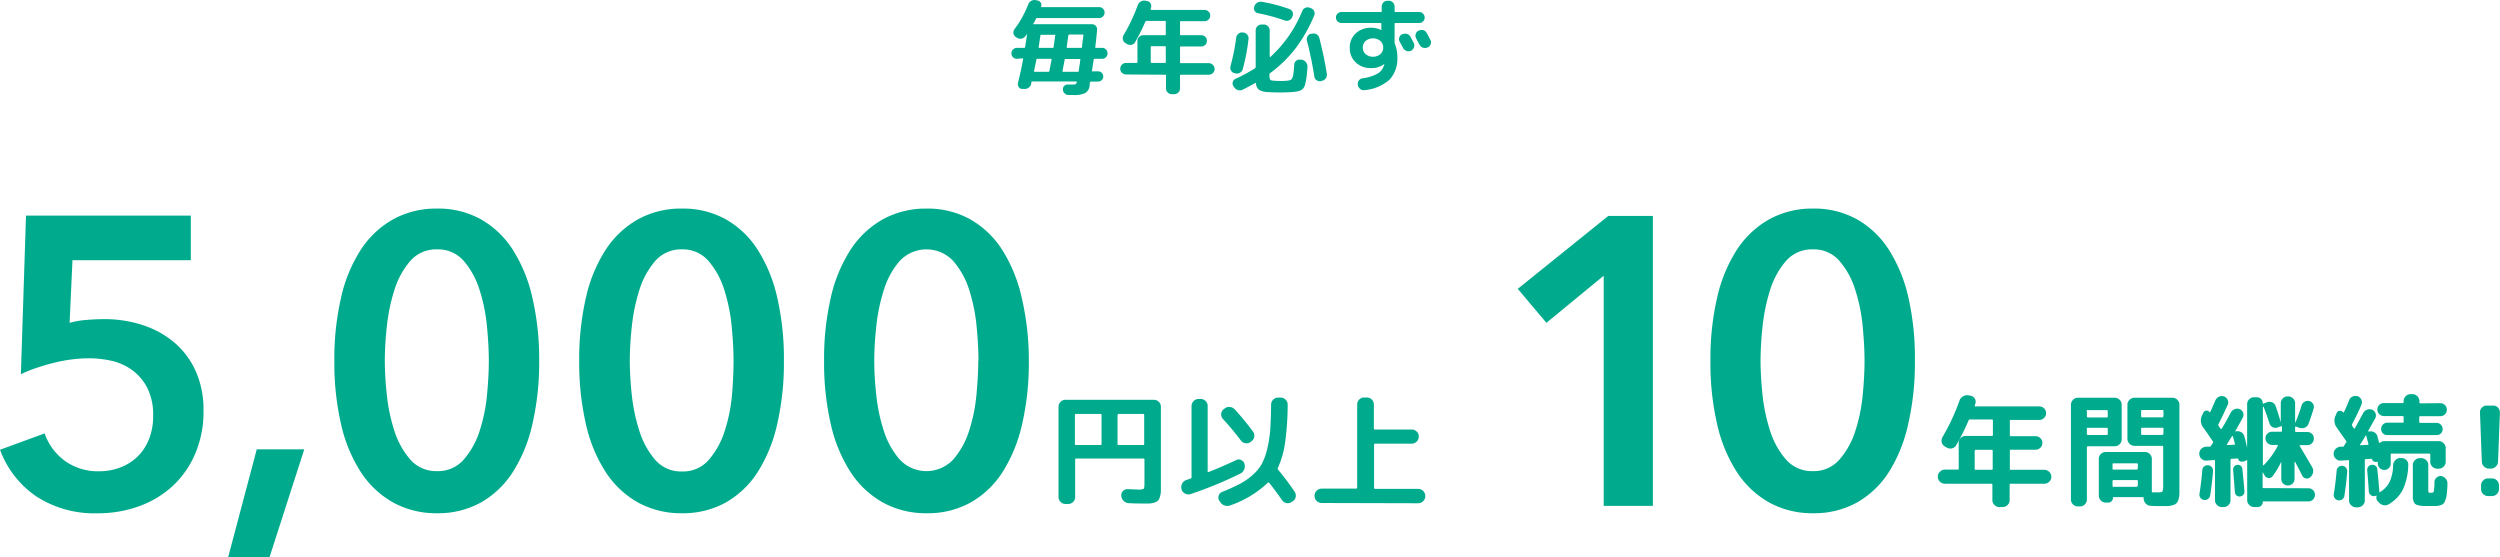 <svg viewBox="0 0 488.42 108.91" xmlns="http://www.w3.org/2000/svg"><g fill="#00ab8d"><path d="m37.28 50.83h-23.12l-.56 12.24a16.68 16.68 0 0 1 3.24-.56c1.25-.11 2.39-.16 3.4-.16a24 24 0 0 1 7.76 1.2 18.36 18.36 0 0 1 6.16 3.45 15.85 15.85 0 0 1 4.12 5.6 18.53 18.53 0 0 1 1.48 7.64 20.77 20.77 0 0 1 -1.64 8.44 18.43 18.43 0 0 1 -4.44 6.32 19.37 19.37 0 0 1 -6.56 3.92 23.5 23.5 0 0 1 -8 1.36 20.85 20.85 0 0 1 -12-3.28 19 19 0 0 1 -7.12-9.13l8.72-3.2a11.14 11.14 0 0 0 4 5.4 11 11 0 0 0 6.64 2 11.52 11.52 0 0 0 4.08-.72 9.85 9.85 0 0 0 3.36-2.08 9.69 9.69 0 0 0 2.28-3.4 12 12 0 0 0 .84-4.6 11.7 11.7 0 0 0 -1.12-5.44 9.89 9.89 0 0 0 -2.92-3.48 11 11 0 0 0 -4-1.84 19.87 19.87 0 0 0 -4.6-.51 25.74 25.74 0 0 0 -3.4.24 31.27 31.27 0 0 0 -3.52.68c-1.15.29-2.27.63-3.36 1a22.62 22.62 0 0 0 -2.92 1.2l1-31h32.2z"/><path d="m50.16 87.79h9.28l-6.8 21.12h-8.08z"/><path d="m105.34 70.51a53.42 53.42 0 0 1 -1.34 12.4 29.41 29.41 0 0 1 -3.84 9.36 17.88 17.88 0 0 1 -6.24 5.92 17.23 17.23 0 0 1 -8.52 2.08 17.47 17.47 0 0 1 -8.56-2.08 18.1 18.1 0 0 1 -6.32-5.92 28.77 28.77 0 0 1 -3.88-9.36 53.42 53.42 0 0 1 -1.32-12.4 53.42 53.42 0 0 1 1.32-12.4 28.77 28.77 0 0 1 3.88-9.36 18.1 18.1 0 0 1 6.32-5.92 17.36 17.36 0 0 1 8.56-2.08 17.12 17.12 0 0 1 8.52 2.08 17.88 17.88 0 0 1 6.24 5.92 29.41 29.41 0 0 1 3.84 9.36 53.42 53.42 0 0 1 1.34 12.4zm-9.84 0q0-3-.36-6.72a33.66 33.66 0 0 0 -1.44-7.12 15.78 15.78 0 0 0 -3.08-5.67 6.59 6.59 0 0 0 -5.2-2.28 6.67 6.67 0 0 0 -5.28 2.28 15.78 15.78 0 0 0 -3.08 5.64 35.66 35.66 0 0 0 -1.48 7.12 63.42 63.42 0 0 0 -.4 6.72 63.42 63.42 0 0 0 .4 6.72 34.16 34.16 0 0 0 1.48 7 15.83 15.83 0 0 0 3.08 5.56 6.67 6.67 0 0 0 5.28 2.28 6.59 6.59 0 0 0 5.2-2.28 15.83 15.83 0 0 0 3.08-5.56 32.29 32.29 0 0 0 1.44-7q.36-3.73.36-6.69z"/><path d="m153.15 70.51a53.42 53.42 0 0 1 -1.32 12.4 29.41 29.41 0 0 1 -3.83 9.36 17.88 17.88 0 0 1 -6.24 5.92 17.23 17.23 0 0 1 -8.52 2.08 17.47 17.47 0 0 1 -8.56-2.08 18.1 18.1 0 0 1 -6.32-5.92 28.77 28.77 0 0 1 -3.88-9.36 53.42 53.42 0 0 1 -1.32-12.4 53.42 53.42 0 0 1 1.32-12.4 28.77 28.77 0 0 1 3.88-9.36 18.1 18.1 0 0 1 6.32-5.92 17.36 17.36 0 0 1 8.56-2.08 17.12 17.12 0 0 1 8.52 2.08 17.88 17.88 0 0 1 6.24 5.92 29.41 29.41 0 0 1 3.84 9.36 53.42 53.42 0 0 1 1.31 12.4zm-9.84 0q0-3-.36-6.72a33.66 33.66 0 0 0 -1.44-7.12 15.78 15.78 0 0 0 -3.08-5.67 6.59 6.59 0 0 0 -5.2-2.28 6.67 6.67 0 0 0 -5.23 2.28 15.78 15.78 0 0 0 -3.08 5.64 35.66 35.66 0 0 0 -1.48 7.12 63.42 63.42 0 0 0 -.4 6.72 63.42 63.42 0 0 0 .4 6.72 34.16 34.16 0 0 0 1.48 7 15.83 15.83 0 0 0 3.08 5.63 6.67 6.67 0 0 0 5.28 2.28 6.59 6.59 0 0 0 5.2-2.28 15.83 15.83 0 0 0 3.08-5.56 32.29 32.29 0 0 0 1.44-7q.31-3.8.31-6.76z"/><path d="m201 70.51a53.42 53.42 0 0 1 -1.32 12.4 29.41 29.41 0 0 1 -3.84 9.36 17.88 17.88 0 0 1 -6.24 5.92 17.23 17.23 0 0 1 -8.52 2.08 17.44 17.44 0 0 1 -8.56-2.08 18 18 0 0 1 -6.32-5.92 28.77 28.77 0 0 1 -3.88-9.36 53.42 53.42 0 0 1 -1.32-12.4 53.42 53.42 0 0 1 1.32-12.4 28.77 28.77 0 0 1 3.88-9.36 18 18 0 0 1 6.32-5.92 17.33 17.33 0 0 1 8.48-2.08 17.12 17.12 0 0 1 8.52 2.08 17.88 17.88 0 0 1 6.24 5.92 29.41 29.41 0 0 1 3.84 9.36 53.42 53.42 0 0 1 1.4 12.4zm-9.84 0q0-3-.36-6.72a33.66 33.66 0 0 0 -1.44-7.12 15.78 15.78 0 0 0 -3.12-5.67 7.16 7.16 0 0 0 -10.48 0 15.62 15.62 0 0 0 -3.08 5.64 35 35 0 0 0 -1.48 7.12 63.42 63.42 0 0 0 -.4 6.72 63.42 63.42 0 0 0 .4 6.72 33.51 33.51 0 0 0 1.48 7 15.68 15.68 0 0 0 3.08 5.56 7.16 7.16 0 0 0 10.48 0 15.83 15.83 0 0 0 3.08-5.56 32.29 32.29 0 0 0 1.44-7q.36-3.73.36-6.69z"/><path d="m208.21 98.46a1.31 1.31 0 0 1 -1-.4 1.27 1.27 0 0 1 -.41-.94v-17.62a1.29 1.29 0 0 1 .41-1 1.34 1.34 0 0 1 1-.39h17.18a1.34 1.34 0 0 1 1 .39 1.26 1.26 0 0 1 .41 1v15 1.54a4.43 4.43 0 0 1 -.2 1.06 1.67 1.67 0 0 1 -.37.71 1.71 1.71 0 0 1 -.68.37 4 4 0 0 1 -1 .19c-.36 0-.85 0-1.48 0-.41 0-1.26 0-2.54-.07a1.42 1.42 0 0 1 -1-.44 1.48 1.48 0 0 1 -.46-1 1.13 1.13 0 0 1 .34-.94 1.2 1.2 0 0 1 .91-.36c1.09.05 1.79.08 2.11.08a2 2 0 0 0 1-.15c.11-.09.16-.42.16-1v-4.69a.19.19 0 0 0 -.22-.22h-13.1a.2.2 0 0 0 -.22.22v7.32a1.35 1.35 0 0 1 -1.34 1.34zm1.79-17.38v5.67c0 .13.08.19.22.19h4.78c.14 0 .21-.06.21-.19v-5.67a.19.19 0 0 0 -.21-.21h-4.78a.19.19 0 0 0 -.22.21zm8.33 0v5.67c0 .13.07.19.22.19h4.77c.15 0 .22-.06.22-.19v-5.67c0-.14-.07-.21-.22-.21h-4.77c-.12 0-.19.07-.19.21z"/><path d="m230.83 95.6v-.09a1.44 1.44 0 0 1 .93-1.73l.42-.14.42-.15a.26.26 0 0 0 .19-.26v-13.92a1.4 1.4 0 0 1 1.37-1.37h.38a1.36 1.36 0 0 1 1 .41 1.31 1.31 0 0 1 .4 1v12.73c0 .12.06.17.17.14q2.4-.93 5.4-2.33a1 1 0 0 1 1 0 1.1 1.1 0 0 1 .62.73 1.58 1.58 0 0 1 -.07 1.11 1.49 1.49 0 0 1 -.77.81 79 79 0 0 1 -9.72 4 1.28 1.28 0 0 1 -1-.1 1.25 1.25 0 0 1 -.74-.84zm7.37 2.21a1.14 1.14 0 0 1 -.1-1 1.1 1.1 0 0 1 .67-.71 36.74 36.74 0 0 0 3.45-1.56 12.6 12.6 0 0 0 2.49-1.73 8.35 8.35 0 0 0 1.77-2.12 12 12 0 0 0 1.06-2.86 22.29 22.29 0 0 0 .61-3.78q.15-2 .18-5a1.38 1.38 0 0 1 1.36-1.37h.48a1.28 1.28 0 0 1 1 .41 1.31 1.31 0 0 1 .4 1 55.13 55.13 0 0 1 -.5 7.34 17.91 17.91 0 0 1 -1.42 5 .29.29 0 0 0 .05.33 53.73 53.73 0 0 1 3.24 4.32 1.41 1.41 0 0 1 .2 1 1.3 1.3 0 0 1 -.59.86l-.21.14a1.27 1.27 0 0 1 -1 .2 1.39 1.39 0 0 1 -.88-.58c-.91-1.31-1.74-2.43-2.5-3.36a.17.17 0 0 0 -.29 0 20.42 20.42 0 0 1 -7.31 4.39 1.61 1.61 0 0 1 -2-.7zm4.22-11.76a50.55 50.55 0 0 0 -3.48-4.17 1.32 1.32 0 0 1 -.36-1 1.27 1.27 0 0 1 .42-.88l.2-.14a1.27 1.27 0 0 1 1-.35 1.44 1.44 0 0 1 1 .44 51.56 51.56 0 0 1 3.6 4.37 1.24 1.24 0 0 1 .24 1 1.34 1.34 0 0 1 -.55.9l-.14.12a1.31 1.31 0 0 1 -1 .25 1.28 1.28 0 0 1 -.93-.54z"/><path d="m258.19 98.27a1.4 1.4 0 0 1 -1.37-1.37v-.07a1.4 1.4 0 0 1 1.37-1.37h6.74c.15 0 .22-.06.22-.19v-16.2a1.34 1.34 0 0 1 .39-1 1.29 1.29 0 0 1 .95-.41h.58a1.29 1.29 0 0 1 .95.41 1.34 1.34 0 0 1 .39 1v4.63a.2.2 0 0 0 .22.22h7.15a1.34 1.34 0 0 1 1 .39 1.29 1.29 0 0 1 .41 1 1.4 1.4 0 0 1 -1.37 1.37h-7.15c-.15 0-.22.07-.22.21v8.43c0 .13.07.19.22.19h8.42a1.4 1.4 0 0 1 1.37 1.37v.07a1.4 1.4 0 0 1 -1.37 1.37z"/><path d="m313.31 53.87-11.19 9.2-5.6-6.64 17.68-14.24h8.72v56.64h-9.61z"/><path d="m374.11 70.51a53.42 53.42 0 0 1 -1.32 12.4 29.41 29.41 0 0 1 -3.79 9.36 17.88 17.88 0 0 1 -6.24 5.92 17.23 17.23 0 0 1 -8.52 2.08 17.47 17.47 0 0 1 -8.56-2.08 18.19 18.19 0 0 1 -6.32-5.92 29 29 0 0 1 -3.88-9.36 53.42 53.42 0 0 1 -1.32-12.4 53.42 53.42 0 0 1 1.32-12.4 29 29 0 0 1 3.88-9.36 18.19 18.19 0 0 1 6.32-5.92 17.36 17.36 0 0 1 8.56-2.08 17.12 17.12 0 0 1 8.52 2.08 17.88 17.88 0 0 1 6.24 5.92 29.41 29.41 0 0 1 3.84 9.36 53.42 53.42 0 0 1 1.27 12.4zm-9.84 0q0-3-.36-6.72a33.66 33.66 0 0 0 -1.44-7.12 15.62 15.62 0 0 0 -3.08-5.67 6.58 6.58 0 0 0 -5.2-2.28 6.7 6.7 0 0 0 -5.28 2.28 15.78 15.78 0 0 0 -3.08 5.64 35.66 35.66 0 0 0 -1.48 7.12 66.2 66.2 0 0 0 -.4 6.72 66.2 66.2 0 0 0 .4 6.72 34.16 34.16 0 0 0 1.48 7 15.83 15.83 0 0 0 3.08 5.56 6.7 6.7 0 0 0 5.28 2.28 6.58 6.58 0 0 0 5.2-2.28 15.68 15.68 0 0 0 3.08-5.56 32.29 32.29 0 0 0 1.44-7q.36-3.73.36-6.69z"/><path d="m380 94.5a1.31 1.31 0 0 1 -1-.4 1.27 1.27 0 0 1 -.41-.94 1.32 1.32 0 0 1 .41-1 1.28 1.28 0 0 1 1-.41h2.47a.18.18 0 0 0 .2-.19v-5a1.29 1.29 0 0 1 .4-1 1.37 1.37 0 0 1 1-.39h5.07a.19.19 0 0 0 .21-.22v-2.81c0-.13-.07-.19-.21-.19h-4.25a.28.28 0 0 0 -.29.19 45.17 45.17 0 0 1 -2.43 4.86 1.24 1.24 0 0 1 -.84.6 1.37 1.37 0 0 1 -1-.16l-.39-.22a1.26 1.26 0 0 1 -.6-.85 1.42 1.42 0 0 1 .17-1 40.1 40.1 0 0 0 3.31-7.1 1.49 1.49 0 0 1 .7-.84 1.55 1.55 0 0 1 1.08-.19l.41.07a1.2 1.2 0 0 1 .91 1.56.63.63 0 0 0 -.06.17c0 .08-.05.13-.06.17s0 .19.14.19h12.48a1.33 1.33 0 0 1 .93.38 1.28 1.28 0 0 1 .39.94 1.24 1.24 0 0 1 -.39.93 1.3 1.3 0 0 1 -.93.39h-5.57a.17.17 0 0 0 -.19.19v2.77c0 .14.07.22.19.22h4.85a1.3 1.3 0 0 1 .93.39 1.29 1.29 0 0 1 .39.93 1.26 1.26 0 0 1 -.39.92 1.31 1.31 0 0 1 -.93.4h-4.85a.17.17 0 0 0 -.19.19v3.55a.17.17 0 0 0 .19.19h6.56a1.38 1.38 0 0 1 1.36 1.37 1.26 1.26 0 0 1 -.4.94 1.34 1.34 0 0 1 -1 .4h-6.56c-.12 0-.19.07-.19.22v3a1.24 1.24 0 0 1 -.41.94 1.31 1.31 0 0 1 -1 .4h-.55a1.31 1.31 0 0 1 -1-.4 1.27 1.27 0 0 1 -.41-.94v-3c0-.15-.07-.22-.21-.22zm5.79-6.43v3.53c0 .12.07.19.21.19h3.1c.14 0 .21-.07.21-.19v-3.53c0-.13-.07-.19-.21-.19h-3.1c-.11 0-.18.06-.18.19z"/><path d="m406 98.94a1.31 1.31 0 0 1 -1-.4 1.27 1.27 0 0 1 -.41-.94v-18.53a1.4 1.4 0 0 1 1.41-1.37h7.11a1.35 1.35 0 0 1 1 .41 1.31 1.31 0 0 1 .4 1v6.67a1.31 1.31 0 0 1 -.4 1 1.35 1.35 0 0 1 -1 .41h-5.19a.19.19 0 0 0 -.21.21v10.2a1.3 1.3 0 0 1 -.4.94 1.27 1.27 0 0 1 -.95.4zm1.71-18.6v1c0 .15.07.22.21.22h3.67c.13 0 .2-.07.2-.22v-1c0-.14-.07-.22-.2-.22h-3.67a.19.19 0 0 0 -.26.22zm0 3.43v1a.19.19 0 0 0 .21.21h3.67a.18.18 0 0 0 .2-.21v-1c0-.13-.07-.19-.2-.19h-3.67c-.19 0-.26.06-.26.19zm16.68-6.07a1.35 1.35 0 0 1 1 .41 1.31 1.31 0 0 1 .4 1v15.89 1.54a5 5 0 0 1 -.19 1.06 1.79 1.79 0 0 1 -.38.71 1.71 1.71 0 0 1 -.68.37 4 4 0 0 1 -1 .19c-.36 0-.85 0-1.47 0s-1.31 0-1.9-.05a1.39 1.39 0 0 1 -.94-.42 1.55 1.55 0 0 1 -.43-1v-.07c0-.13-.06-.2-.19-.2h-5.69q-.12 0-.12.15a.89.89 0 0 1 -.27.65 1 1 0 0 1 -.66.26h-.48a1.37 1.37 0 0 1 -1.35-1.34v-7.15a1.29 1.29 0 0 1 .4-1 1.3 1.3 0 0 1 .95-.39h7.61a1.3 1.3 0 0 1 1 .39 1.32 1.32 0 0 1 .4 1v6.3c0 .13 0 .19.14.19s.58 0 .91 0c.58 0 .92 0 1-.16s.17-.43.17-1v-7.71a.19.19 0 0 0 -.21-.21h-5.41a1.4 1.4 0 0 1 -1.37-1.37v-6.67a1.4 1.4 0 0 1 1.37-1.37zm-6.72 13.85v-.82a.18.18 0 0 0 -.2-.21h-4.56c-.12 0-.19.07-.19.21v.82a.17.17 0 0 0 .19.19h4.56c.08 0 .15-.06.15-.19zm0 3.31v-.86a.18.18 0 0 0 -.2-.21h-4.56c-.12 0-.19.07-.19.21v.89c0 .14.07.22.19.22h4.56c.08-.03.15-.11.15-.25zm5-13.54v-1a.19.19 0 0 0 -.21-.22h-3.96c-.12 0-.19.08-.19.22v1c0 .15.07.22.19.22h3.92c.14 0 .21-.07.21-.22zm0 3.44v-1c0-.13-.07-.19-.21-.19h-3.96a.17.17 0 0 0 -.19.19v1c0 .14.07.21.19.21h3.92a.19.19 0 0 0 .21-.21z"/><path d="m431.36 97.49a1 1 0 0 1 -.79.18 1 1 0 0 1 -.68-.42 1 1 0 0 1 -.18-.78c.25-1.65.44-3.19.55-4.63a1 1 0 0 1 1.13-.94 1 1 0 0 1 .72.37 1 1 0 0 1 .24.78c-.11 1.54-.3 3.12-.55 4.75a1 1 0 0 1 -.44.69zm19.64-2.1a1.26 1.26 0 0 1 1.27 1.27 1.25 1.25 0 0 1 -.37.91 1.2 1.2 0 0 1 -.9.39h-8.78c-.1 0-.15 0-.15.14a.88.88 0 0 1 -.29.67.94.94 0 0 1 -.69.29h-.65a1.31 1.31 0 0 1 -1-.4 1.27 1.27 0 0 1 -.41-.94v-7.72c0-.11 0-.14-.14-.07a1.11 1.11 0 0 1 -.43.19l-.34.07a.79.79 0 0 1 -.54-.1.56.56 0 0 1 -.3-.43.14.14 0 0 0 -.12-.09l-1.2.07c-.13 0-.19.08-.19.24v7.85a1.27 1.27 0 0 1 -.41.94 1.31 1.31 0 0 1 -1 .4h-.22a1.34 1.34 0 0 1 -1-.4 1.26 1.26 0 0 1 -.4-.94v-7.67c0-.13-.08-.19-.22-.19l-1.42.12a1.33 1.33 0 0 1 -1-.35 1.31 1.31 0 0 1 -.43-.92 1.36 1.36 0 0 1 .36-1 1.45 1.45 0 0 1 1-.45h.53a.38.38 0 0 0 .44-.27c0-.05.09-.12.16-.21a2.06 2.06 0 0 0 .15-.24.27.27 0 0 0 0-.34c-.86-1.26-1.48-2.16-1.87-2.69a2.24 2.24 0 0 1 -.24-2.35l.27-.55a.66.66 0 0 1 .56-.4.63.63 0 0 1 .61.28.11.11 0 0 0 .09 0 .09.09 0 0 0 .08 0c.45-1 .78-1.75 1-2.26a1.36 1.36 0 0 1 1.68-.79 1.22 1.22 0 0 1 .72.67 1.08 1.08 0 0 1 0 1c-.56 1.25-1.15 2.48-1.77 3.7a.35.35 0 0 0 0 .38l.13.19.15.21a1.42 1.42 0 0 1 .11.18.17.17 0 0 0 .12 0 .09.09 0 0 0 .09 0c.5-.8 1.09-1.86 1.78-3.17a1.41 1.41 0 0 1 .77-.67 1.29 1.29 0 0 1 1 0 1.18 1.18 0 0 1 .65.7 1.12 1.12 0 0 1 -.07.93c-.72 1.35-1.2 2.22-1.44 2.62v.1s.05 0 .06 0a1.33 1.33 0 0 1 1.05.14 1.35 1.35 0 0 1 .63.82c.23.82.41 1.57.55 2.26a0 0 0 0 0 0 0v-8.51a1.29 1.29 0 0 1 .41-1 1.34 1.34 0 0 1 1-.39h.5a1.13 1.13 0 0 1 1.13 1.12c0 .12.06.16.17.12l.65-.26a1.39 1.39 0 0 1 1 0 1.25 1.25 0 0 1 .71.75c.34.94.67 2 1 3.19s0 0 0 0v-3.75a1.35 1.35 0 0 1 1.34-1.34h.05a1.34 1.34 0 0 1 1 .39 1.29 1.29 0 0 1 .41 1v3.7h.07c.43-1 .83-2.14 1.18-3.29a1.25 1.25 0 0 1 .59-.75 1.19 1.19 0 0 1 .92-.14 1.15 1.15 0 0 1 .74.55 1.05 1.05 0 0 1 .12.91c-.32 1.08-.65 2.06-1 3a1.38 1.38 0 0 1 -.75.75 1.44 1.44 0 0 1 -1.08 0l-.6-.22c-.13 0-.19 0-.19.12v.72c0 .15.06.22.19.22h2.21a1.26 1.26 0 0 1 1.27 1.27 1.25 1.25 0 0 1 -.37.91 1.2 1.2 0 0 1 -.9.39h-1.39a.11.11 0 0 0 -.11.06.08.08 0 0 0 0 .1q.84 1.4 2.43 4.13a1.47 1.47 0 0 1 .18 1.05 1.64 1.64 0 0 1 -.54.92 1 1 0 0 1 -1.59-.34c-.27-.54-.73-1.42-1.37-2.64a.07.07 0 0 0 -.07 0s-.05 0-.05 0v3.29a1.26 1.26 0 0 1 -.37.93 1.28 1.28 0 0 1 -.92.37 1.26 1.26 0 0 1 -1.3-1.3v-3.24s0 0 0 0a.06.06 0 0 0 -.06 0 14.51 14.51 0 0 1 -1.66 2.76.83.83 0 0 1 -.8.32.93.93 0 0 1 -.74-.49l-.33-.6h-.06s0 0 0 0v2.85a.19.19 0 0 0 .22.22zm-14.52-8.5c.13 0 .18-.07.14-.21s-.11-.43-.2-.76l-.18-.66a.13.13 0 0 0 -.07-.06.09.09 0 0 0 -.1 0l-.49.79-.49.79c-.08.11-.05.17.09.17zm1.12 10.11a.88.88 0 0 1 -.67-.23.9.9 0 0 1 -.31-.66c-.1-1.39-.21-2.83-.34-4.32a1 1 0 0 1 .21-.66.89.89 0 0 1 .61-.32.84.84 0 0 1 .66.18.92.92 0 0 1 .32.61c.21 2 .35 3.5.41 4.39a.9.9 0 0 1 -.23.68 1 1 0 0 1 -.66.33zm4.49-17.49v11.32s0 0 .05.07.06 0 .1 0a15.58 15.58 0 0 0 2.76-3.79c.06-.13 0-.19-.12-.19h-1a1.17 1.17 0 0 1 -.9-.39 1.25 1.25 0 0 1 -.38-.91 1.23 1.23 0 0 1 .38-.9 1.19 1.19 0 0 1 .9-.37h1.72a.19.19 0 0 0 .22-.22v-.74c0-.11-.06-.15-.19-.12l-.58.21a1.23 1.23 0 0 1 -1 0 1.25 1.25 0 0 1 -.67-.77c-.35-1.11-.73-2.17-1.13-3.19-.12-.06-.14-.06-.16-.04z"/><path d="m457.6 97.56a1 1 0 0 1 -.78.18 1 1 0 0 1 -.69-.42 1.06 1.06 0 0 1 -.18-.78c.26-1.66.44-3.2.56-4.61a1 1 0 0 1 .36-.69 1 1 0 0 1 .74-.24 1 1 0 0 1 .71.37 1.07 1.07 0 0 1 .25.75c-.11 1.54-.3 3.12-.55 4.76a1 1 0 0 1 -.42.68zm.4-10.56.17-.26a1.63 1.63 0 0 1 .19-.27c.08-.09.07-.2 0-.33l-1-1.41-.84-1.21a2.26 2.26 0 0 1 -.21-2.35l.21-.5a.64.64 0 0 1 .59-.41.71.71 0 0 1 .66.31.13.13 0 0 0 .1 0 .13.13 0 0 0 .07-.06c.37-.77.7-1.54 1-2.31a1.25 1.25 0 0 1 .68-.73 1.38 1.38 0 0 1 1-.06 1.24 1.24 0 0 1 .72.68 1.2 1.2 0 0 1 0 1c-.54 1.28-1.14 2.52-1.8 3.74a.37.37 0 0 0 0 .36 2.16 2.16 0 0 0 .17.26l.14.2c.08.12.15.12.22 0 .37-.64.9-1.62 1.61-2.93a1.37 1.37 0 0 1 .77-.67 1.29 1.29 0 0 1 1 0 1.15 1.15 0 0 1 .65.7 1.2 1.2 0 0 1 -.07 1l-1.37 2.44c0 .07 0 .11.1.12h.09a1.33 1.33 0 0 1 1 .14 1.32 1.32 0 0 1 .63.82c.07.24.16.62.29 1.13a.13.13 0 0 0 .1.09.11.11 0 0 0 .12 0 1.3 1.3 0 0 1 .86-.31h10.55a1.28 1.28 0 0 1 1 .41 1.32 1.32 0 0 1 .41 1v2.64a1.27 1.27 0 0 1 -.41.94 1.31 1.31 0 0 1 -1 .4h-.19a1.31 1.31 0 0 1 -1-.4 1.27 1.27 0 0 1 -.41-.94v-1.4c0-.14-.06-.21-.19-.21h-7.34a.18.18 0 0 0 -.2.21v1.73a1.21 1.21 0 0 1 -.36.89 1.19 1.19 0 0 1 -.88.36 1.22 1.22 0 0 1 -.9-.36 1.19 1.19 0 0 1 -.38-.89v-.17c0-.14-.06-.2-.19-.16h-.14a.67.67 0 0 1 -.51-.11.59.59 0 0 1 -.28-.42.15.15 0 0 0 -.12-.07l-1.08.07a.19.19 0 0 0 -.22.22v7.85a1.27 1.27 0 0 1 -.41.94 1.31 1.31 0 0 1 -1 .4h-.26a1.31 1.31 0 0 1 -1-.4 1.27 1.27 0 0 1 -.41-.94v-7.69a.17.17 0 0 0 -.19-.19l-1.37.1a1.22 1.22 0 0 1 -1-.34 1.31 1.31 0 0 1 -.45-.93 1.3 1.3 0 0 1 .38-1 1.42 1.42 0 0 1 .94-.45h.34a.35.35 0 0 0 .42-.27zm3.07-.17c-.06.1 0 .15.1.15l1.39-.07c.13 0 .18-.08.15-.22-.28-1-.41-1.54-.41-1.56s-.08-.13-.15 0-.28.49-.52.88-.39.64-.52.83zm3.41 11.07a1.16 1.16 0 0 1 -.17-1s0 0 0-.07h-.08a1 1 0 0 1 -.36.1.9.9 0 0 1 -.73-.24 1 1 0 0 1 -.35-.7c-.07-1.18-.17-2.53-.31-4.05a1 1 0 0 1 .2-.75.94.94 0 0 1 .66-.38 1 1 0 0 1 .74.19.77.77 0 0 1 .36.62q.24 2.16.39 4.2a1 1 0 0 1 0 .27c0 .08 0 .1.1.07a5 5 0 0 0 1.92-2 8.23 8.23 0 0 0 .69-3.28 1.57 1.57 0 0 1 .45-1 1.3 1.3 0 0 1 .95-.39h.24a1.28 1.28 0 0 1 .94.38 1.2 1.2 0 0 1 .38.94 12.1 12.1 0 0 1 -1.05 4.82 7.12 7.12 0 0 1 -2.79 2.9 1.39 1.39 0 0 1 -1.07.15 1.64 1.64 0 0 1 -.92-.63zm12.29-19.13a1.27 1.27 0 1 1 0 2.54h-3.94a.18.18 0 0 0 -.19.2v.91a.17.17 0 0 0 .19.19h3.17a1.23 1.23 0 0 1 1.22 1.22 1.16 1.16 0 0 1 -.36.86 1.2 1.2 0 0 1 -.86.31h-9.6a1.16 1.16 0 0 1 -1.2-1.2 1.2 1.2 0 0 1 .34-.86 1.16 1.16 0 0 1 .86-.36h3a.17.17 0 0 0 .19-.19v-.91c0-.13-.06-.2-.19-.2h-3.67a1.27 1.27 0 1 1 0-2.54h3.67a.17.17 0 0 0 .19-.19v-.24a1.4 1.4 0 0 1 1.29-1.31h.43a1.4 1.4 0 0 1 1.37 1.37v.24a.17.17 0 0 0 .19.19zm.11 14.23a1.41 1.41 0 0 1 .93.51 1.43 1.43 0 0 1 .34 1c0 .75-.07 1.35-.11 1.8a5.31 5.31 0 0 1 -.23 1.21 3.27 3.27 0 0 1 -.35.78 1.12 1.12 0 0 1 -.63.38 3.12 3.12 0 0 1 -.86.17c-.27 0-.69 0-1.25 0s-1 0-1.34 0a4.34 4.34 0 0 1 -.91-.13 1.57 1.57 0 0 1 -.6-.25 1.3 1.3 0 0 1 -.32-.49 2.34 2.34 0 0 1 -.16-.75c0-.26 0-.63 0-1.09v-5.24a1.29 1.29 0 0 1 .41-1 1.34 1.34 0 0 1 1-.39h.2a1.34 1.34 0 0 1 1 .39 1.29 1.29 0 0 1 .41 1v4.87c0 .24 0 .39.08.43a1.08 1.08 0 0 0 .54.08.43.43 0 0 0 .46-.3 10.34 10.34 0 0 0 .12-1.79 1.16 1.16 0 0 1 .42-.88 1.1 1.1 0 0 1 .85-.31z"/><path d="m486.3 91.55a1.34 1.34 0 0 1 -1-.4 1.36 1.36 0 0 1 -.43-1l-.36-9.5a1.23 1.23 0 0 1 .36-1 1.2 1.2 0 0 1 .93-.41h1.3a1.22 1.22 0 0 1 .94.41 1.31 1.31 0 0 1 .36 1l-.36 9.5a1.37 1.37 0 0 1 -.44 1 1.34 1.34 0 0 1 -1 .4zm.58 1.92a1.26 1.26 0 0 1 .95.41 1.34 1.34 0 0 1 .39 1v.62a1.34 1.34 0 0 1 -.39 1 1.29 1.29 0 0 1 -.95.41h-.82a1.27 1.27 0 0 1 -.94-.41 1.31 1.31 0 0 1 -.4-1v-.62a1.31 1.31 0 0 1 .4-1 1.24 1.24 0 0 1 .94-.41z"/><path d="m198.66 11.49a1 1 0 0 1 -.75-.31 1 1 0 0 1 -.31-.75 1 1 0 0 1 .31-.76 1 1 0 0 1 .75-.32h1.42a.19.19 0 0 0 .2-.16c.08-.47.2-1.3.38-2.5a.07.07 0 0 0 -.06 0l-.12.18-.16.22a1.22 1.22 0 0 1 -.78.46 1.14 1.14 0 0 1 -.88-.2l-.18-.1a1 1 0 0 1 -.48-.75 1 1 0 0 1 .21-.81 20.37 20.37 0 0 0 2.67-4.82 1.32 1.32 0 0 1 .59-.7 1.2 1.2 0 0 1 .89-.14l.38.08a.87.87 0 0 1 .6.42.83.83 0 0 1 .06.72c0 .09 0 .14.1.14h11.24a1 1 0 0 1 .75.31 1.06 1.06 0 0 1 .31.75 1.08 1.08 0 0 1 -.31.76 1 1 0 0 1 -.75.32h-12.1a.24.24 0 0 0 -.24.14c-.22.43-.38.74-.5.94s0 .12.08.12h11.36a1 1 0 0 1 1 1.1c-.11 1.21-.23 2.34-.36 3.38 0 .09 0 .14.14.14h1.2a1 1 0 0 1 .75.32 1.08 1.08 0 0 1 .31.76 1.06 1.06 0 0 1 -.31.75 1 1 0 0 1 -.75.31h-1.46a.18.18 0 0 0 -.2.16c0 .28-.1.67-.17 1.18s-.13.85-.15 1a.09.09 0 0 0 0 .11.21.21 0 0 0 .12 0h1.08a1 1 0 0 1 .71.29 1 1 0 0 1 0 1.42 1 1 0 0 1 -.71.29h-1.4a.18.18 0 0 0 -.2.16 2.77 2.77 0 0 0 -.05.29v.29a2 2 0 0 1 -.84 1.48 4.78 4.78 0 0 1 -2.32.4h-1a1.05 1.05 0 0 1 -.74-.32 1.11 1.11 0 0 1 -.34-.72.85.85 0 0 1 .26-.71.87.87 0 0 1 .7-.29h.84a2 2 0 0 0 .68-.07.6.6 0 0 0 .24-.39c0-.09 0-.14-.14-.14h-8.53a.19.19 0 0 0 -.22.16.78.78 0 0 1 0 .14 1 1 0 0 0 0 .14 1.34 1.34 0 0 1 -.52.77 1.32 1.32 0 0 1 -.9.25h-.34a.82.82 0 0 1 -.69-.38 1 1 0 0 1 -.15-.8c.42-1.73.76-3.28 1-4.64 0-.11 0-.16-.14-.16zm3.82.16c-.1.49-.25 1.23-.46 2.22 0 .11 0 .16.14.16h2.66a.2.2 0 0 0 .2-.18l.42-2.2c0-.11 0-.16-.14-.16h-2.62a.18.18 0 0 0 -.2.16zm.78-4.74c-.07.49-.18 1.26-.34 2.3 0 .09 0 .14.14.14h2.58c.12 0 .18 0 .2-.14.06-.44.17-1.21.32-2.3a.1.1 0 0 0 0-.11.21.21 0 0 0 -.12 0h-2.56a.17.17 0 0 0 -.22.11zm4.74 4.74q-.21 1.14-.42 2.22c0 .11 0 .16.14.16h2.84c.09 0 .15 0 .18-.16s.07-.53.15-1 .13-.9.17-1.18c0-.11 0-.16-.14-.16h-2.72a.18.18 0 0 0 -.2.12zm.72-4.74c-.14 1-.24 1.77-.32 2.28 0 .11 0 .16.14.16h2.66a.19.19 0 0 0 .2-.16c0-.45.14-1.21.26-2.28 0-.11 0-.16-.14-.16h-2.6a.18.18 0 0 0 -.2.16z"/><path d="m220 14.55a1.09 1.09 0 0 1 -.8-.33 1 1 0 0 1 -.34-.79 1.08 1.08 0 0 1 .34-.8 1.07 1.07 0 0 1 .8-.34h2.06a.14.14 0 0 0 .16-.16v-4.13a1 1 0 0 1 .34-.79 1.09 1.09 0 0 1 .8-.33h4.22a.16.16 0 0 0 .18-.18v-2.45c0-.11-.06-.16-.18-.16h-3.58a.23.23 0 0 0 -.24.16 41.89 41.89 0 0 1 -2 4 1.06 1.06 0 0 1 -.7.5 1.12 1.12 0 0 1 -.86-.14l-.32-.18a1 1 0 0 1 -.5-.71 1.15 1.15 0 0 1 .14-.87 34.63 34.63 0 0 0 2.77-5.85 1.22 1.22 0 0 1 .58-.7 1.34 1.34 0 0 1 .9-.16l.34.06a1 1 0 0 1 .68.48 1 1 0 0 1 .08.82.53.53 0 0 0 -.05.14v.14s0 .16.12.16h10.4a1.09 1.09 0 0 1 .77.32 1 1 0 0 1 .33.78 1 1 0 0 1 -.33.78 1.09 1.09 0 0 1 -.77.32h-4.64a.14.14 0 0 0 -.16.16v2.4c0 .12 0 .18.16.18h4a1.1 1.1 0 0 1 0 2.2h-4a.14.14 0 0 0 -.16.16v2.94a.14.14 0 0 0 .16.16h5.46a1.1 1.1 0 0 1 .8.34 1.12 1.12 0 0 1 .34.8 1.08 1.08 0 0 1 -.34.79 1.13 1.13 0 0 1 -.8.33h-5.46c-.11 0-.16.06-.16.18v2.5a1.08 1.08 0 0 1 -.34.79 1.13 1.13 0 0 1 -.8.33h-.46a1.09 1.09 0 0 1 -.8-.33 1 1 0 0 1 -.34-.79v-2.5a.16.16 0 0 0 -.18-.18zm4.82-5.36v2.94c0 .11.06.16.18.16h2.58c.12 0 .18 0 .18-.16v-2.94c0-.11-.06-.16-.18-.16h-2.58c-.13-.03-.19.05-.19.16z"/><path d="m241.16 14.29a1 1 0 0 1 -.66-.52 1.08 1.08 0 0 1 -.1-.84 42.48 42.48 0 0 0 1.12-5.58 1.12 1.12 0 0 1 .43-.76 1 1 0 0 1 .83-.24h.12a1.14 1.14 0 0 1 .78.43 1.05 1.05 0 0 1 .24.83 36.81 36.81 0 0 1 -1.14 5.94 1.12 1.12 0 0 1 -.56.68 1.22 1.22 0 0 1 -.9.1zm14.28-1.29c-.06.91-.12 1.64-.2 2.19a12.06 12.06 0 0 1 -.28 1.39 1.65 1.65 0 0 1 -.5.83 2.14 2.14 0 0 1 -.71.38 6 6 0 0 1 -1.05.17c-.8.07-1.6.1-2.38.1s-1.7 0-2.38-.06a4.39 4.39 0 0 1 -1.91-.4 1.72 1.72 0 0 1 -.65-1.3c0-.09-.08-.12-.16-.08q-1.18.67-2.46 1.32a1.25 1.25 0 0 1 -.89.06 1.31 1.31 0 0 1 -.73-.54l-.18-.24a.93.93 0 0 1 -.11-.81.9.9 0 0 1 .53-.61 30.68 30.68 0 0 0 3.8-2.06.31.31 0 0 0 .14-.24v-7.17a1.08 1.08 0 0 1 .34-.8 1.07 1.07 0 0 1 .8-.34h.46a1.1 1.1 0 0 1 .8.34 1.12 1.12 0 0 1 .34.8v5.14s0 0 .05.07 0 0 .07 0a24.68 24.68 0 0 0 6.24-9 1.09 1.09 0 0 1 .61-.62 1.14 1.14 0 0 1 .87 0l.22.08a1.09 1.09 0 0 1 .63.58 1.07 1.07 0 0 1 0 .86 29.8 29.8 0 0 1 -3.6 6.36 24.69 24.69 0 0 1 -5 4.88.31.31 0 0 0 -.14.28v.06a2.1 2.1 0 0 0 .12.92c.08.12.29.19.64.22s.85.06 1.36.06.88 0 1.36-.06a1.5 1.5 0 0 0 .77-.22 1.52 1.52 0 0 0 .37-.81 16.21 16.21 0 0 0 .22-2.11 1 1 0 0 1 .39-.75.94.94 0 0 1 .79-.21h.28a1.26 1.26 0 0 1 .79.46 1.28 1.28 0 0 1 .34.88zm-9.64-10.41a.93.93 0 0 1 -.67-.46.87.87 0 0 1 -.09-.8v-.06a1.35 1.35 0 0 1 .58-.73 1.25 1.25 0 0 1 .9-.19 33 33 0 0 1 5.36 1.4 1.16 1.16 0 0 1 .64.57 1 1 0 0 1 0 .85l-.08.18a1.18 1.18 0 0 1 -.61.63 1.1 1.1 0 0 1 -.83.02 35.22 35.22 0 0 0 -5.2-1.41zm10.56 4a1.12 1.12 0 0 1 .86.11 1.09 1.09 0 0 1 .52.67 70.94 70.94 0 0 1 1.48 7.08 1.12 1.12 0 0 1 -.2.85 1.24 1.24 0 0 1 -.74.49l-.22.06a1.08 1.08 0 0 1 -.82-.17 1 1 0 0 1 -.46-.71 67.3 67.3 0 0 0 -1.44-6.97 1.14 1.14 0 0 1 .1-.87 1 1 0 0 1 .66-.53z"/><path d="m262.1 4.49a1.06 1.06 0 0 1 -1.1-1.06 1 1 0 0 1 .31-.76 1 1 0 0 1 .75-.32h7.7c.12 0 .18-.05.18-.16v-.9a1.11 1.11 0 0 1 .33-.8 1 1 0 0 1 .79-.34h.28a1 1 0 0 1 .79.34 1.11 1.11 0 0 1 .33.8v.88a.16.16 0 0 0 .18.18h4.62a1.09 1.09 0 0 1 1.08 1.08 1 1 0 0 1 -.32.75 1 1 0 0 1 -.76.31h-4.62a.16.16 0 0 0 -.18.18v3.62a1 1 0 0 0 .08.34 6.91 6.91 0 0 1 .46 2.52 6.07 6.07 0 0 1 -1.49 4.38 8.54 8.54 0 0 1 -4.91 2.08 1.06 1.06 0 0 1 -.84-.21 1.28 1.28 0 0 1 -.48-.77v-.08a1 1 0 0 1 .19-.81 1.07 1.07 0 0 1 .73-.45 7.92 7.92 0 0 0 3.09-1 2.82 2.82 0 0 0 1.17-1.81.06.06 0 0 1 0 0 .06.06 0 0 0 0 0 4 4 0 0 1 -2.6.82 4.13 4.13 0 0 1 -3-1.11 3.75 3.75 0 0 1 -1.16-2.83 3.72 3.72 0 0 1 1.17-2.84 4.26 4.26 0 0 1 3-1.1 4.45 4.45 0 0 1 2 .46 0 0 0 0 0 0 0v-1.21a.16.16 0 0 0 -.18-.18zm7.58 6.09a1.77 1.77 0 0 0 0-2.58 2.29 2.29 0 0 0 -2.88 0 1.77 1.77 0 0 0 0 2.58 2.29 2.29 0 0 0 2.88 0zm4.32-3.87a1.12 1.12 0 0 1 .88-.08 1.09 1.09 0 0 1 .68.56c.15.27.37.68.66 1.24a1.07 1.07 0 0 1 0 .86 1.11 1.11 0 0 1 -.58.64 1.12 1.12 0 0 1 -.88 0 1.21 1.21 0 0 1 -.66-.58c-.05-.12-.27-.51-.64-1.18a1 1 0 0 1 -.08-.84 1.1 1.1 0 0 1 .56-.66zm4.76-.24c.44.84.67 1.27.68 1.3a1 1 0 0 1 .07.86 1.06 1.06 0 0 1 -.57.64h-.06a1.18 1.18 0 0 1 -1.54-.52c-.08-.13-.19-.34-.34-.62s-.25-.49-.32-.62a1.07 1.07 0 0 1 -.09-.86 1 1 0 0 1 .55-.66h.06a1.12 1.12 0 0 1 .88-.09 1.07 1.07 0 0 1 .66.57z"/></g></svg>